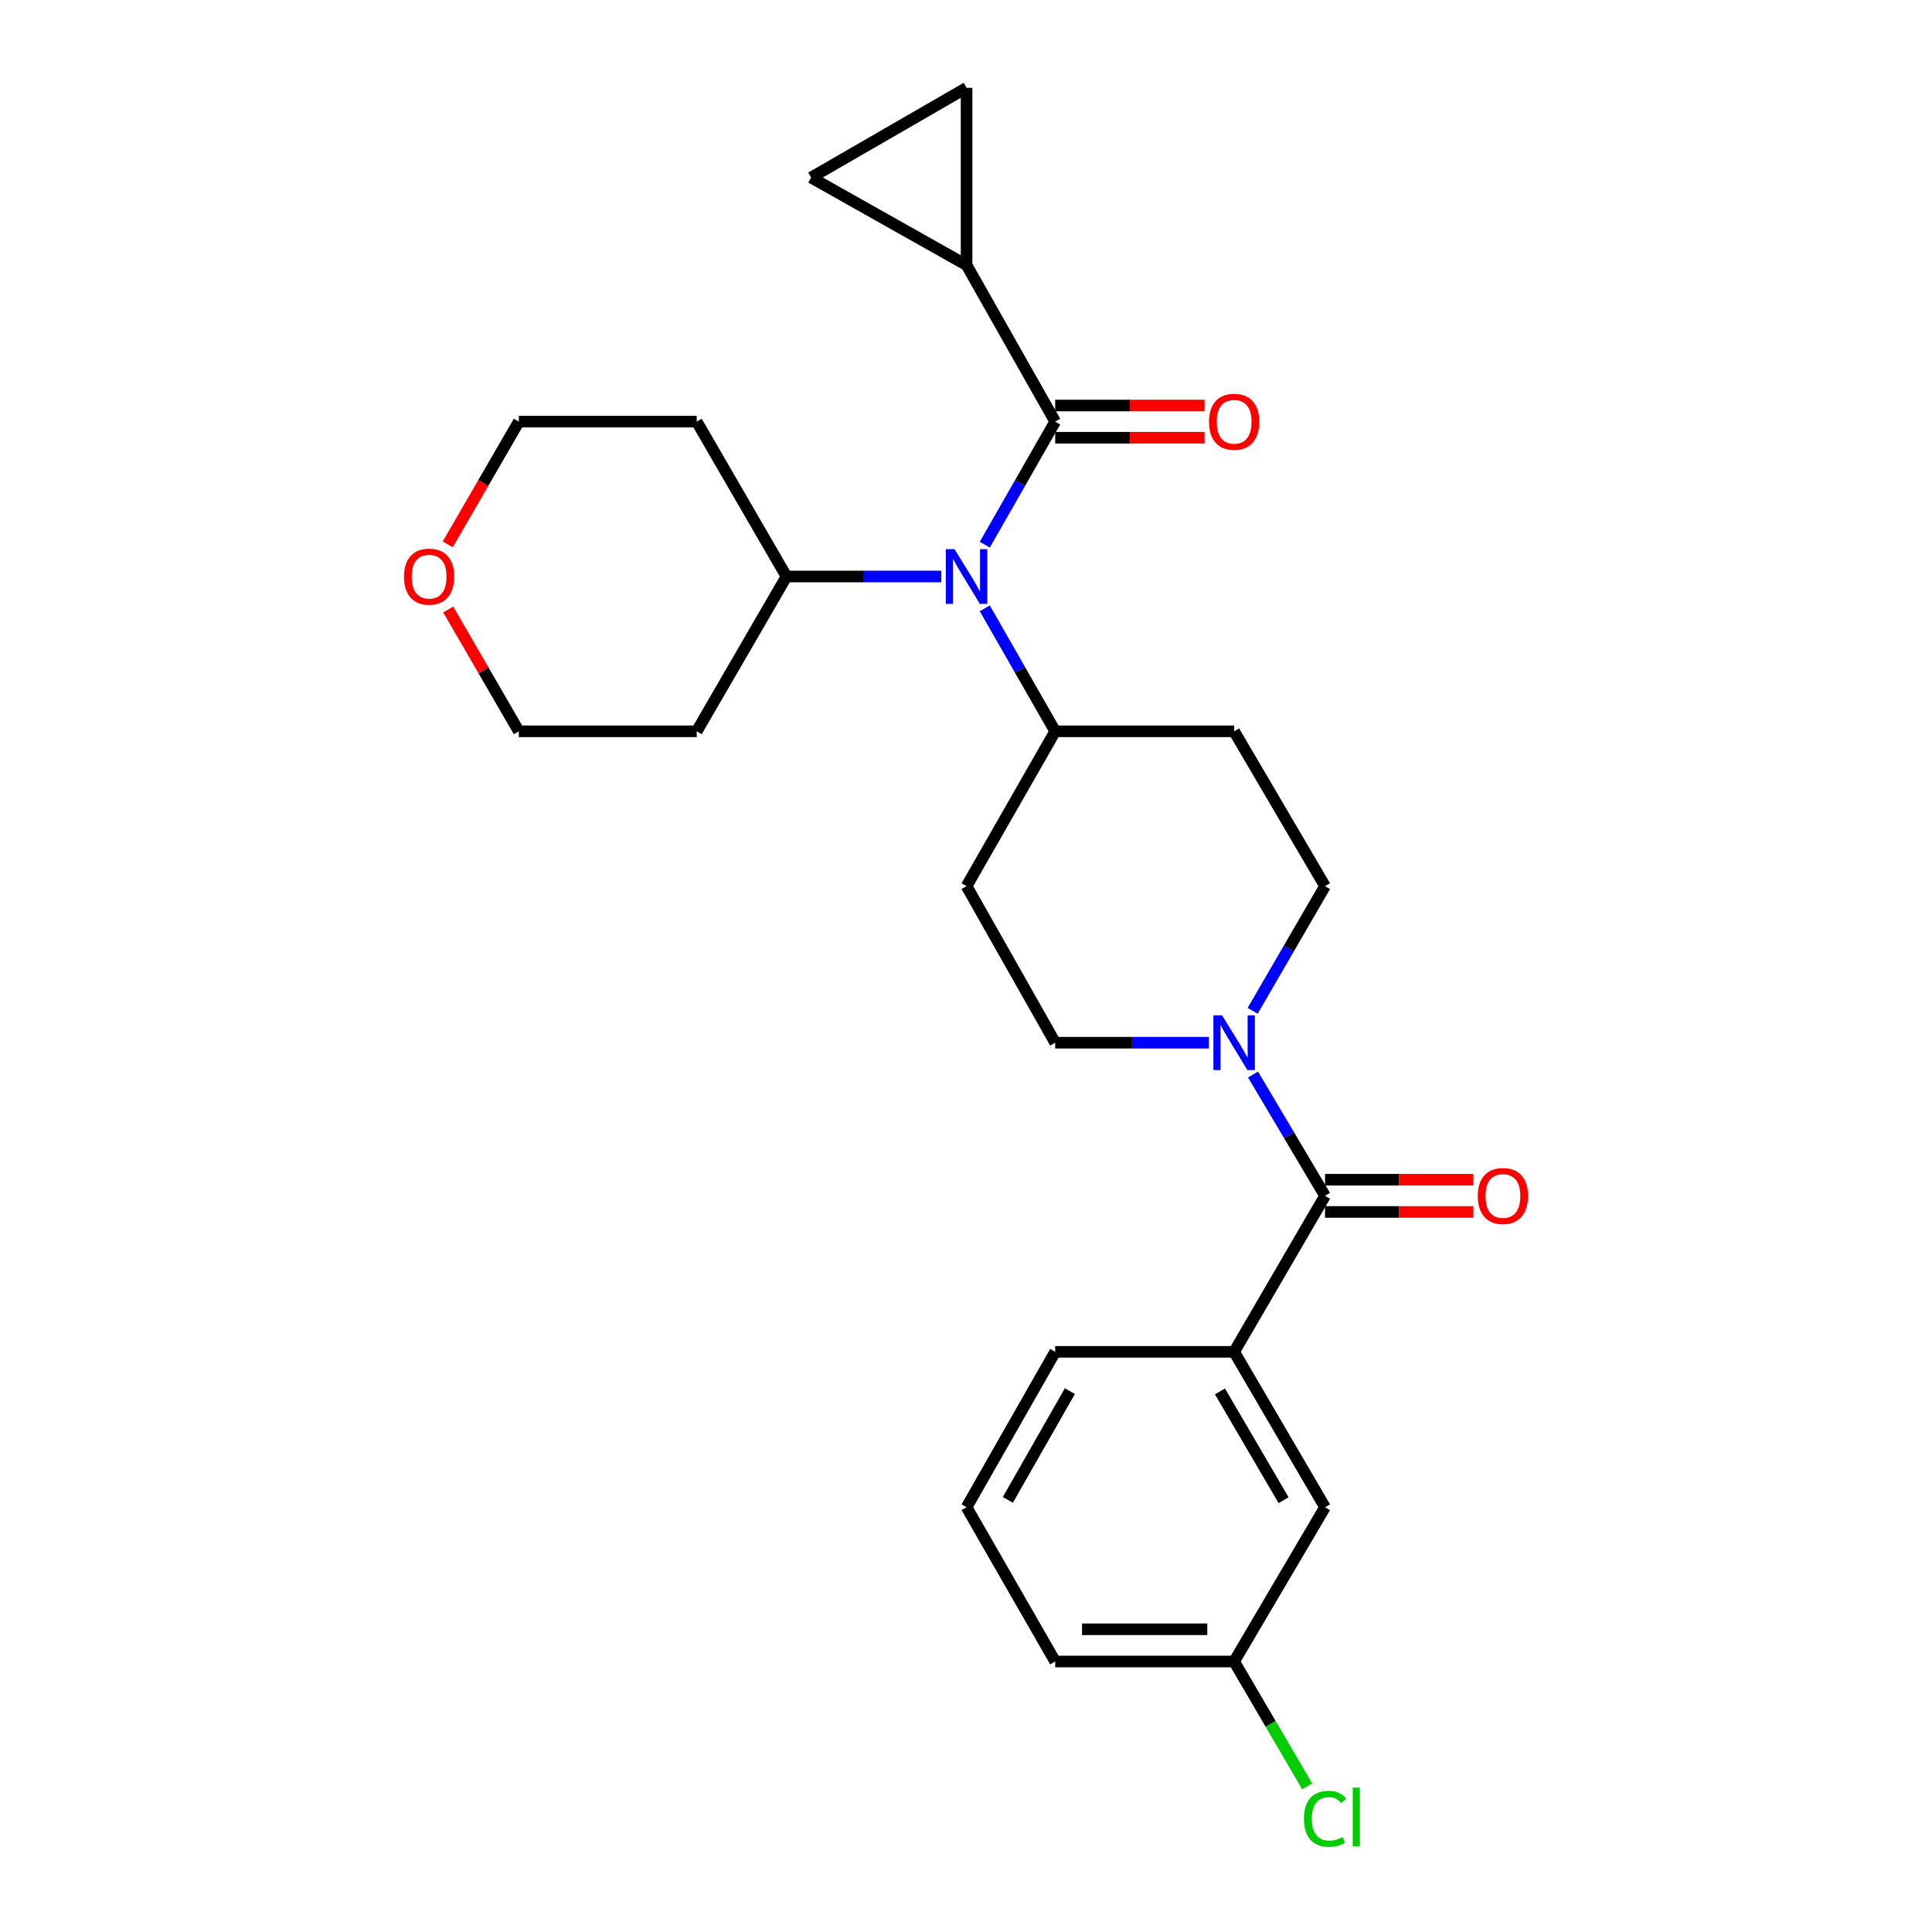 <?xml version='1.0' encoding='iso-8859-1'?>
<svg version='1.1' baseProfile='full'
              xmlns='http://www.w3.org/2000/svg'
                      xmlns:rdkit='http://www.rdkit.org/xml'
                      xmlns:xlink='http://www.w3.org/1999/xlink'
                  xml:space='preserve'
width='1000px' height='1000px' viewBox='0 0 1000 1000'>
<!-- END OF HEADER -->
<rect style='opacity:1.0;fill:#FFFFFF;stroke:none' width='1000' height='1000' x='0' y='0'> </rect>
<path class='bond-2' d='M 546.164,218.233 L 527.942,250.081' style='fill:none;fill-rule:evenodd;stroke:#000000;stroke-width:6px;stroke-linecap:butt;stroke-linejoin:miter;stroke-opacity:1' />
<path class='bond-2' d='M 527.942,250.081 L 509.72,281.928' style='fill:none;fill-rule:evenodd;stroke:#0000FF;stroke-width:6px;stroke-linecap:butt;stroke-linejoin:miter;stroke-opacity:1' />
<path class='bond-3' d='M 546.164,218.233 L 500.296,137.217' style='fill:none;fill-rule:evenodd;stroke:#000000;stroke-width:6px;stroke-linecap:butt;stroke-linejoin:miter;stroke-opacity:1' />
<path class='bond-12' d='M 546.164,226.571 L 584.818,226.571' style='fill:none;fill-rule:evenodd;stroke:#000000;stroke-width:6px;stroke-linecap:butt;stroke-linejoin:miter;stroke-opacity:1' />
<path class='bond-12' d='M 584.818,226.571 L 623.473,226.571' style='fill:none;fill-rule:evenodd;stroke:#FF0000;stroke-width:6px;stroke-linecap:butt;stroke-linejoin:miter;stroke-opacity:1' />
<path class='bond-12' d='M 546.164,209.896 L 584.818,209.896' style='fill:none;fill-rule:evenodd;stroke:#000000;stroke-width:6px;stroke-linecap:butt;stroke-linejoin:miter;stroke-opacity:1' />
<path class='bond-12' d='M 584.818,209.896 L 623.473,209.896' style='fill:none;fill-rule:evenodd;stroke:#FF0000;stroke-width:6px;stroke-linecap:butt;stroke-linejoin:miter;stroke-opacity:1' />
<path class='bond-0' d='M 685.832,618.96 L 667.197,587.564' style='fill:none;fill-rule:evenodd;stroke:#000000;stroke-width:6px;stroke-linecap:butt;stroke-linejoin:miter;stroke-opacity:1' />
<path class='bond-0' d='M 667.197,587.564 L 648.561,556.168' style='fill:none;fill-rule:evenodd;stroke:#0000FF;stroke-width:6px;stroke-linecap:butt;stroke-linejoin:miter;stroke-opacity:1' />
<path class='bond-4' d='M 685.832,618.96 L 638.788,699.708' style='fill:none;fill-rule:evenodd;stroke:#000000;stroke-width:6px;stroke-linecap:butt;stroke-linejoin:miter;stroke-opacity:1' />
<path class='bond-13' d='M 685.832,627.298 L 724.216,627.298' style='fill:none;fill-rule:evenodd;stroke:#000000;stroke-width:6px;stroke-linecap:butt;stroke-linejoin:miter;stroke-opacity:1' />
<path class='bond-13' d='M 724.216,627.298 L 762.599,627.298' style='fill:none;fill-rule:evenodd;stroke:#FF0000;stroke-width:6px;stroke-linecap:butt;stroke-linejoin:miter;stroke-opacity:1' />
<path class='bond-13' d='M 685.832,610.622 L 724.216,610.622' style='fill:none;fill-rule:evenodd;stroke:#000000;stroke-width:6px;stroke-linecap:butt;stroke-linejoin:miter;stroke-opacity:1' />
<path class='bond-13' d='M 724.216,610.622 L 762.599,610.622' style='fill:none;fill-rule:evenodd;stroke:#FF0000;stroke-width:6px;stroke-linecap:butt;stroke-linejoin:miter;stroke-opacity:1' />
<path class='bond-1' d='M 648.37,523.202 L 667.101,490.94' style='fill:none;fill-rule:evenodd;stroke:#0000FF;stroke-width:6px;stroke-linecap:butt;stroke-linejoin:miter;stroke-opacity:1' />
<path class='bond-1' d='M 667.101,490.94 L 685.832,458.679' style='fill:none;fill-rule:evenodd;stroke:#000000;stroke-width:6px;stroke-linecap:butt;stroke-linejoin:miter;stroke-opacity:1' />
<path class='bond-28' d='M 625.733,539.704 L 585.948,539.704' style='fill:none;fill-rule:evenodd;stroke:#0000FF;stroke-width:6px;stroke-linecap:butt;stroke-linejoin:miter;stroke-opacity:1' />
<path class='bond-28' d='M 585.948,539.704 L 546.164,539.704' style='fill:none;fill-rule:evenodd;stroke:#000000;stroke-width:6px;stroke-linecap:butt;stroke-linejoin:miter;stroke-opacity:1' />
<path class='bond-7' d='M 509.723,314.865 L 527.944,346.695' style='fill:none;fill-rule:evenodd;stroke:#0000FF;stroke-width:6px;stroke-linecap:butt;stroke-linejoin:miter;stroke-opacity:1' />
<path class='bond-7' d='M 527.944,346.695 L 546.164,378.524' style='fill:none;fill-rule:evenodd;stroke:#000000;stroke-width:6px;stroke-linecap:butt;stroke-linejoin:miter;stroke-opacity:1' />
<path class='bond-14' d='M 487.226,298.397 L 447.153,298.397' style='fill:none;fill-rule:evenodd;stroke:#0000FF;stroke-width:6px;stroke-linecap:butt;stroke-linejoin:miter;stroke-opacity:1' />
<path class='bond-14' d='M 447.153,298.397 L 407.079,298.397' style='fill:none;fill-rule:evenodd;stroke:#000000;stroke-width:6px;stroke-linecap:butt;stroke-linejoin:miter;stroke-opacity:1' />
<path class='bond-5' d='M 500.296,137.217 L 419.855,91.906' style='fill:none;fill-rule:evenodd;stroke:#000000;stroke-width:6px;stroke-linecap:butt;stroke-linejoin:miter;stroke-opacity:1' />
<path class='bond-6' d='M 500.296,137.217 L 500.296,45.455' style='fill:none;fill-rule:evenodd;stroke:#000000;stroke-width:6px;stroke-linecap:butt;stroke-linejoin:miter;stroke-opacity:1' />
<path class='bond-15' d='M 638.788,699.708 L 685.832,780.14' style='fill:none;fill-rule:evenodd;stroke:#000000;stroke-width:6px;stroke-linecap:butt;stroke-linejoin:miter;stroke-opacity:1' />
<path class='bond-15' d='M 631.45,720.192 L 664.381,776.494' style='fill:none;fill-rule:evenodd;stroke:#000000;stroke-width:6px;stroke-linecap:butt;stroke-linejoin:miter;stroke-opacity:1' />
<path class='bond-21' d='M 638.788,699.708 L 546.164,699.708' style='fill:none;fill-rule:evenodd;stroke:#000000;stroke-width:6px;stroke-linecap:butt;stroke-linejoin:miter;stroke-opacity:1' />
<path class='bond-26' d='M 419.855,91.906 L 500.296,45.455' style='fill:none;fill-rule:evenodd;stroke:#000000;stroke-width:6px;stroke-linecap:butt;stroke-linejoin:miter;stroke-opacity:1' />
<path class='bond-8' d='M 546.164,378.524 L 500.296,458.679' style='fill:none;fill-rule:evenodd;stroke:#000000;stroke-width:6px;stroke-linecap:butt;stroke-linejoin:miter;stroke-opacity:1' />
<path class='bond-9' d='M 546.164,378.524 L 638.788,378.524' style='fill:none;fill-rule:evenodd;stroke:#000000;stroke-width:6px;stroke-linecap:butt;stroke-linejoin:miter;stroke-opacity:1' />
<path class='bond-11' d='M 500.296,458.679 L 546.164,539.704' style='fill:none;fill-rule:evenodd;stroke:#000000;stroke-width:6px;stroke-linecap:butt;stroke-linejoin:miter;stroke-opacity:1' />
<path class='bond-10' d='M 638.788,378.524 L 685.832,458.679' style='fill:none;fill-rule:evenodd;stroke:#000000;stroke-width:6px;stroke-linecap:butt;stroke-linejoin:miter;stroke-opacity:1' />
<path class='bond-18' d='M 407.079,298.397 L 360.619,378.524' style='fill:none;fill-rule:evenodd;stroke:#000000;stroke-width:6px;stroke-linecap:butt;stroke-linejoin:miter;stroke-opacity:1' />
<path class='bond-19' d='M 407.079,298.397 L 360.619,218.233' style='fill:none;fill-rule:evenodd;stroke:#000000;stroke-width:6px;stroke-linecap:butt;stroke-linejoin:miter;stroke-opacity:1' />
<path class='bond-17' d='M 685.832,780.14 L 638.788,859.989' style='fill:none;fill-rule:evenodd;stroke:#000000;stroke-width:6px;stroke-linecap:butt;stroke-linejoin:miter;stroke-opacity:1' />
<path class='bond-16' d='M 231.739,281.761 L 250.145,249.997' style='fill:none;fill-rule:evenodd;stroke:#FF0000;stroke-width:6px;stroke-linecap:butt;stroke-linejoin:miter;stroke-opacity:1' />
<path class='bond-16' d='M 250.145,249.997 L 268.55,218.233' style='fill:none;fill-rule:evenodd;stroke:#000000;stroke-width:6px;stroke-linecap:butt;stroke-linejoin:miter;stroke-opacity:1' />
<path class='bond-27' d='M 231.998,315.473 L 250.274,346.998' style='fill:none;fill-rule:evenodd;stroke:#FF0000;stroke-width:6px;stroke-linecap:butt;stroke-linejoin:miter;stroke-opacity:1' />
<path class='bond-27' d='M 250.274,346.998 L 268.55,378.524' style='fill:none;fill-rule:evenodd;stroke:#000000;stroke-width:6px;stroke-linecap:butt;stroke-linejoin:miter;stroke-opacity:1' />
<path class='bond-20' d='M 638.788,859.989 L 657.693,892.311' style='fill:none;fill-rule:evenodd;stroke:#000000;stroke-width:6px;stroke-linecap:butt;stroke-linejoin:miter;stroke-opacity:1' />
<path class='bond-20' d='M 657.693,892.311 L 676.597,924.632' style='fill:none;fill-rule:evenodd;stroke:#00CC00;stroke-width:6px;stroke-linecap:butt;stroke-linejoin:miter;stroke-opacity:1' />
<path class='bond-29' d='M 638.788,859.989 L 546.164,859.989' style='fill:none;fill-rule:evenodd;stroke:#000000;stroke-width:6px;stroke-linecap:butt;stroke-linejoin:miter;stroke-opacity:1' />
<path class='bond-29' d='M 624.895,843.313 L 560.058,843.313' style='fill:none;fill-rule:evenodd;stroke:#000000;stroke-width:6px;stroke-linecap:butt;stroke-linejoin:miter;stroke-opacity:1' />
<path class='bond-22' d='M 360.619,378.524 L 268.55,378.524' style='fill:none;fill-rule:evenodd;stroke:#000000;stroke-width:6px;stroke-linecap:butt;stroke-linejoin:miter;stroke-opacity:1' />
<path class='bond-23' d='M 360.619,218.233 L 268.55,218.233' style='fill:none;fill-rule:evenodd;stroke:#000000;stroke-width:6px;stroke-linecap:butt;stroke-linejoin:miter;stroke-opacity:1' />
<path class='bond-24' d='M 546.164,699.708 L 500.296,780.14' style='fill:none;fill-rule:evenodd;stroke:#000000;stroke-width:6px;stroke-linecap:butt;stroke-linejoin:miter;stroke-opacity:1' />
<path class='bond-24' d='M 553.77,720.033 L 521.662,776.336' style='fill:none;fill-rule:evenodd;stroke:#000000;stroke-width:6px;stroke-linecap:butt;stroke-linejoin:miter;stroke-opacity:1' />
<path class='bond-25' d='M 500.296,780.14 L 546.164,859.989' style='fill:none;fill-rule:evenodd;stroke:#000000;stroke-width:6px;stroke-linecap:butt;stroke-linejoin:miter;stroke-opacity:1' />
<path  class='atom-2' d='M 632.528 525.544
L 641.808 540.544
Q 642.728 542.024, 644.208 544.704
Q 645.688 547.384, 645.768 547.544
L 645.768 525.544
L 649.528 525.544
L 649.528 553.864
L 645.648 553.864
L 635.688 537.464
Q 634.528 535.544, 633.288 533.344
Q 632.088 531.144, 631.728 530.464
L 631.728 553.864
L 628.048 553.864
L 628.048 525.544
L 632.528 525.544
' fill='#0000FF'/>
<path  class='atom-3' d='M 494.036 284.237
L 503.316 299.237
Q 504.236 300.717, 505.716 303.397
Q 507.196 306.077, 507.276 306.237
L 507.276 284.237
L 511.036 284.237
L 511.036 312.557
L 507.156 312.557
L 497.196 296.157
Q 496.036 294.237, 494.796 292.037
Q 493.596 289.837, 493.236 289.157
L 493.236 312.557
L 489.556 312.557
L 489.556 284.237
L 494.036 284.237
' fill='#0000FF'/>
<path  class='atom-13' d='M 625.788 218.313
Q 625.788 211.513, 629.148 207.713
Q 632.508 203.913, 638.788 203.913
Q 645.068 203.913, 648.428 207.713
Q 651.788 211.513, 651.788 218.313
Q 651.788 225.193, 648.388 229.113
Q 644.988 232.993, 638.788 232.993
Q 632.548 232.993, 629.148 229.113
Q 625.788 225.233, 625.788 218.313
M 638.788 229.793
Q 643.108 229.793, 645.428 226.913
Q 647.788 223.993, 647.788 218.313
Q 647.788 212.753, 645.428 209.953
Q 643.108 207.113, 638.788 207.113
Q 634.468 207.113, 632.108 209.913
Q 629.788 212.713, 629.788 218.313
Q 629.788 224.033, 632.108 226.913
Q 634.468 229.793, 638.788 229.793
' fill='#FF0000'/>
<path  class='atom-14' d='M 764.901 619.04
Q 764.901 612.24, 768.261 608.44
Q 771.621 604.64, 777.901 604.64
Q 784.181 604.64, 787.541 608.44
Q 790.901 612.24, 790.901 619.04
Q 790.901 625.92, 787.501 629.84
Q 784.101 633.72, 777.901 633.72
Q 771.661 633.72, 768.261 629.84
Q 764.901 625.96, 764.901 619.04
M 777.901 630.52
Q 782.221 630.52, 784.541 627.64
Q 786.901 624.72, 786.901 619.04
Q 786.901 613.48, 784.541 610.68
Q 782.221 607.84, 777.901 607.84
Q 773.581 607.84, 771.221 610.64
Q 768.901 613.44, 768.901 619.04
Q 768.901 624.76, 771.221 627.64
Q 773.581 630.52, 777.901 630.52
' fill='#FF0000'/>
<path  class='atom-17' d='M 209.099 298.477
Q 209.099 291.677, 212.459 287.877
Q 215.819 284.077, 222.099 284.077
Q 228.379 284.077, 231.739 287.877
Q 235.099 291.677, 235.099 298.477
Q 235.099 305.357, 231.699 309.277
Q 228.299 313.157, 222.099 313.157
Q 215.859 313.157, 212.459 309.277
Q 209.099 305.397, 209.099 298.477
M 222.099 309.957
Q 226.419 309.957, 228.739 307.077
Q 231.099 304.157, 231.099 298.477
Q 231.099 292.917, 228.739 290.117
Q 226.419 287.277, 222.099 287.277
Q 217.779 287.277, 215.419 290.077
Q 213.099 292.877, 213.099 298.477
Q 213.099 304.197, 215.419 307.077
Q 217.779 309.957, 222.099 309.957
' fill='#FF0000'/>
<path  class='atom-21' d='M 674.912 941.402
Q 674.912 934.362, 678.192 930.682
Q 681.512 926.962, 687.792 926.962
Q 693.632 926.962, 696.752 931.082
L 694.112 933.242
Q 691.832 930.242, 687.792 930.242
Q 683.512 930.242, 681.232 933.122
Q 678.992 935.962, 678.992 941.402
Q 678.992 947.002, 681.312 949.882
Q 683.672 952.762, 688.232 952.762
Q 691.352 952.762, 694.992 950.882
L 696.112 953.882
Q 694.632 954.842, 692.392 955.402
Q 690.152 955.962, 687.672 955.962
Q 681.512 955.962, 678.192 952.202
Q 674.912 948.442, 674.912 941.402
' fill='#00CC00'/>
<path  class='atom-21' d='M 700.192 925.242
L 703.872 925.242
L 703.872 955.602
L 700.192 955.602
L 700.192 925.242
' fill='#00CC00'/>
</svg>
